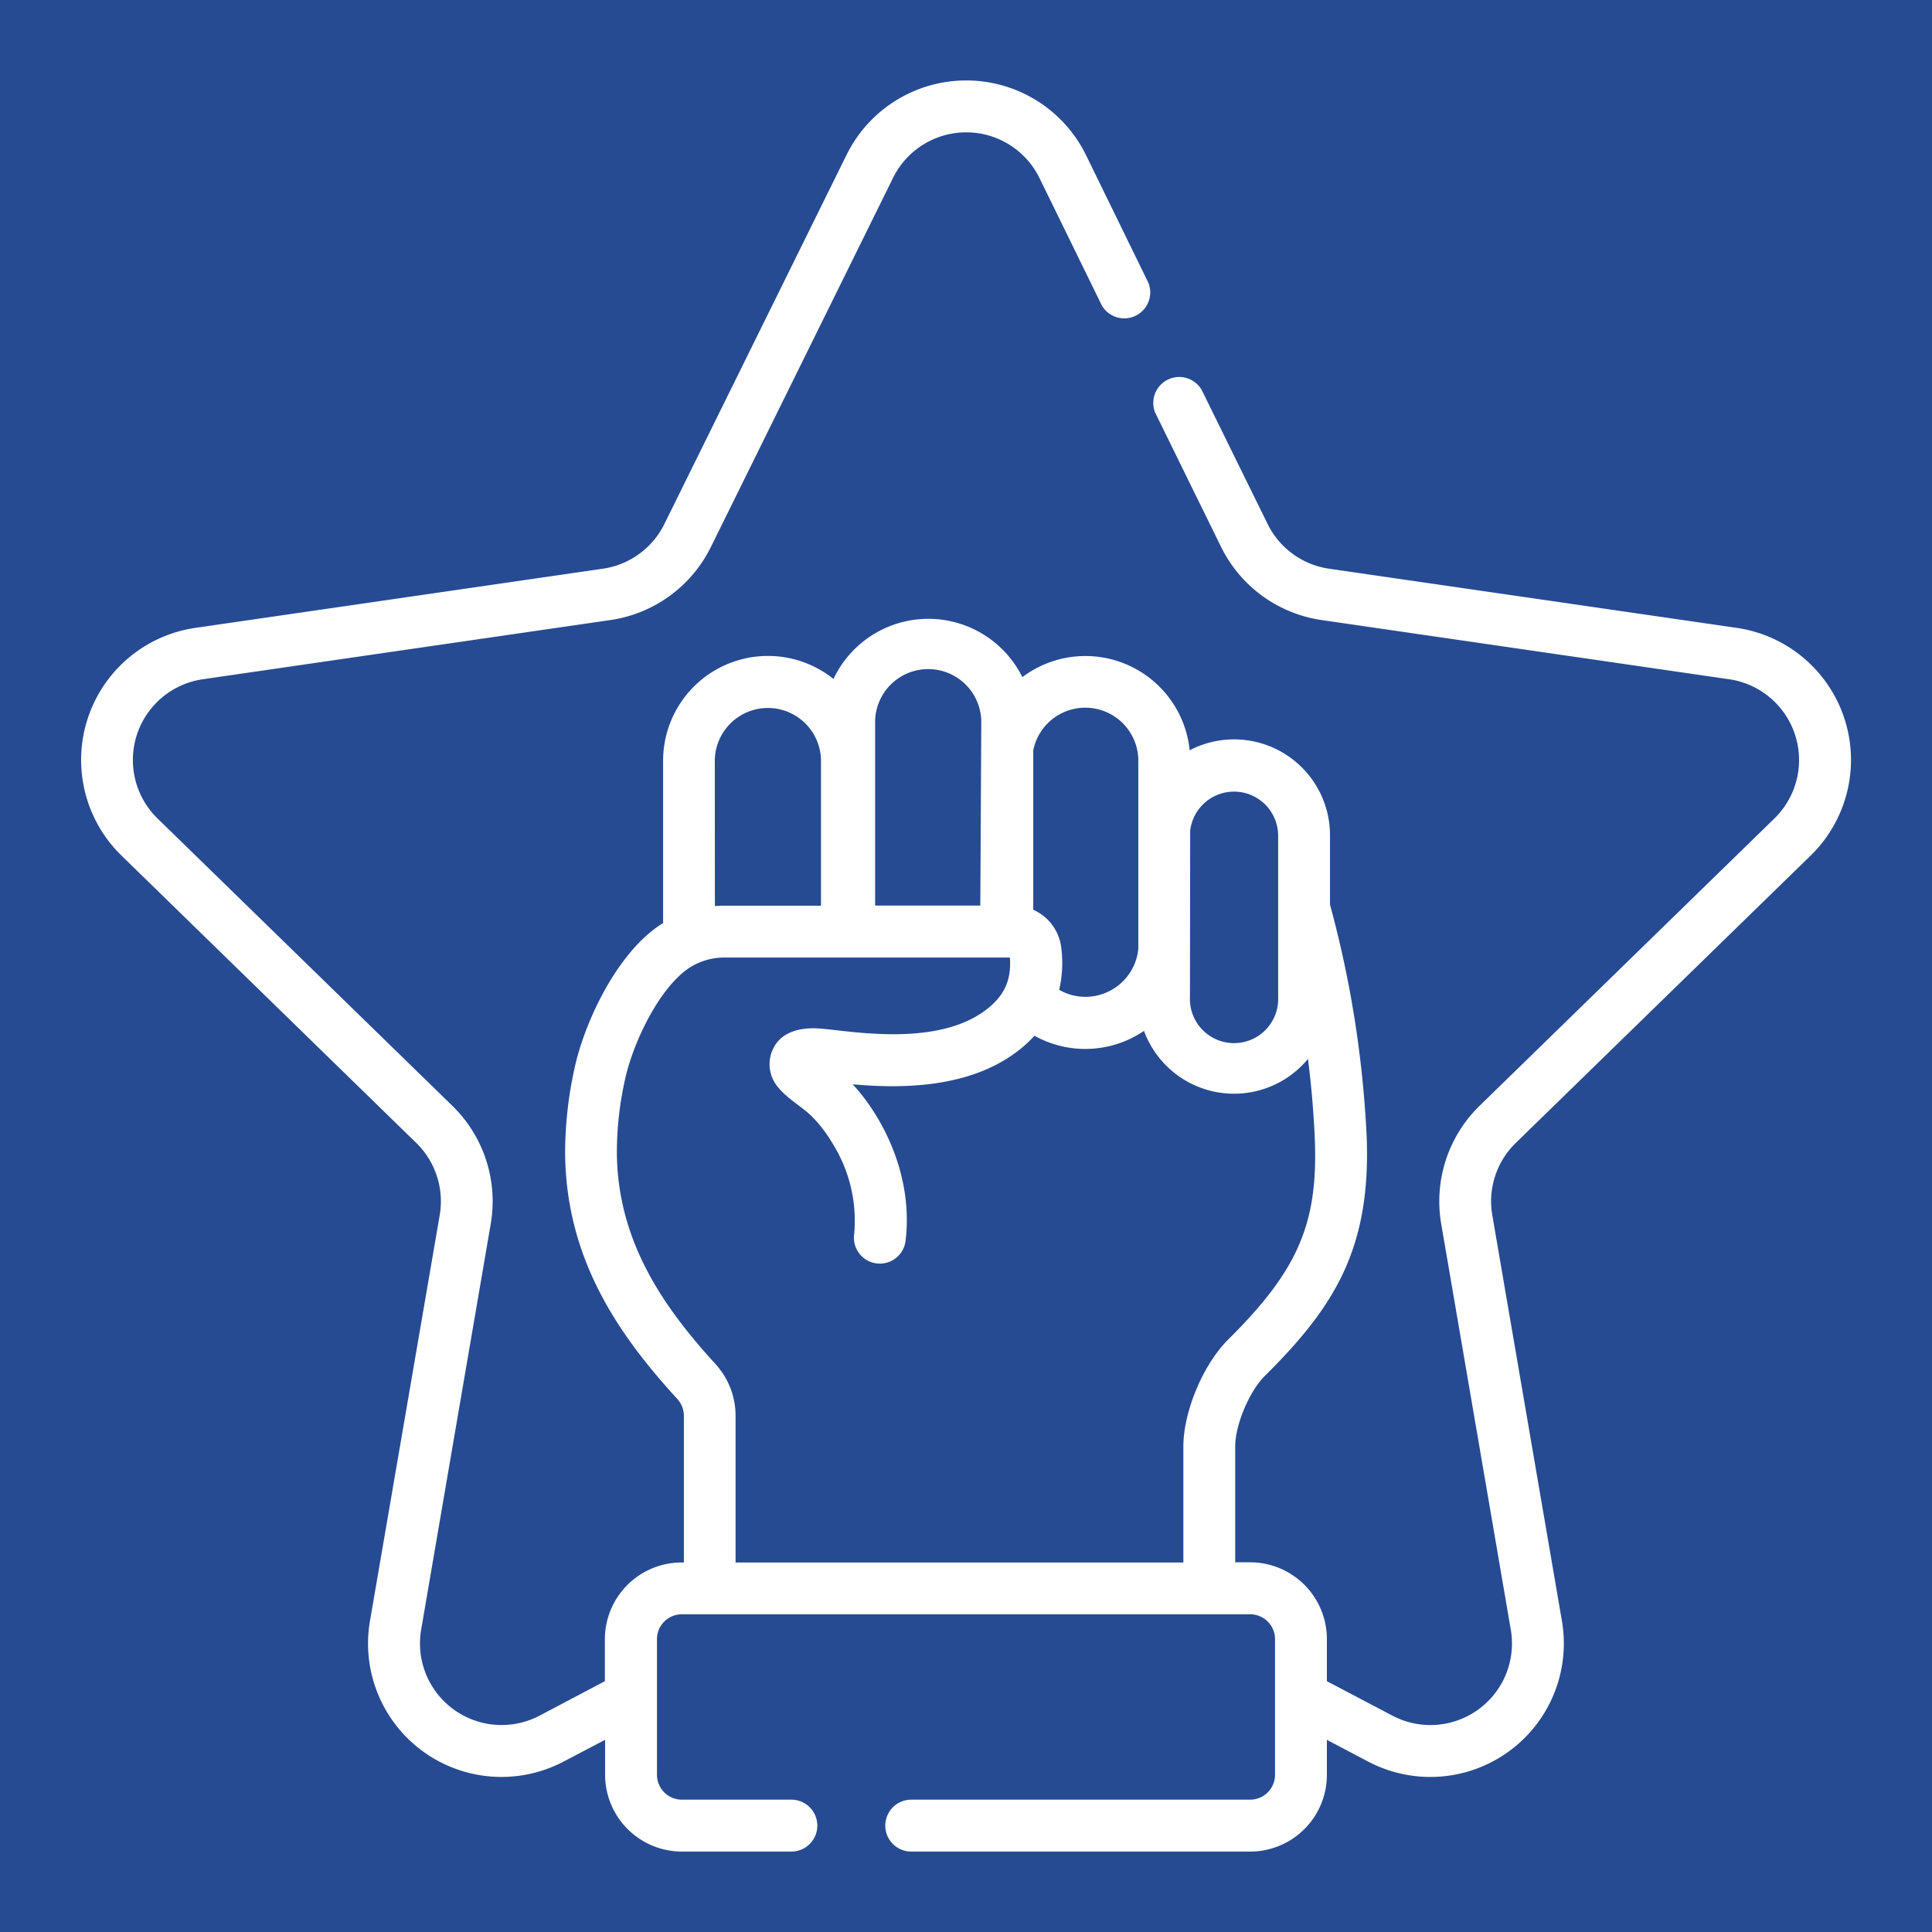 <svg xmlns="http://www.w3.org/2000/svg" viewBox="0 0 340.16 340.16">
  <defs>
    <style>
      .cls-1 {
        fill: #264b92;
      }

      .cls-2 {
        fill: #fff;
      }
    </style>
  </defs>
  <g id="Layer_2" data-name="Layer 2">
    <g id="Layer_1-2" data-name="Layer 1">
      <rect class="cls-1" width="340.16" height="340.16"/>
      <path class="cls-2" d="M318.8,150.63a23.5,23.5,0,0,0-13-40.08L234,100.13a14.35,14.35,0,0,1-10.81-7.86L211.57,68.64a4.57,4.57,0,0,0-8.19,4L215,96.31a23.49,23.49,0,0,0,17.69,12.86l71.73,10.42a14.37,14.37,0,0,1,8,24.51l-51.91,50.59a23.49,23.49,0,0,0-6.76,20.8L266,286.93a14.36,14.36,0,0,1-20.84,15.14L233.62,296v-7.42a13.52,13.52,0,0,0-13.51-13.51h-2.63V254.64c0-3.78,2.49-9.7,5.23-12.41,12.19-12.08,18.65-22.34,17.92-41.95a189.07,189.07,0,0,0-6.46-41V147.1a16.89,16.89,0,0,0-24.71-15A18.45,18.45,0,0,0,180,119.22a18.47,18.47,0,0,0-33.25.32,18.46,18.46,0,0,0-30,14.43v28.55a20.41,20.41,0,0,0-2.45,1.78c-6.69,5.69-11.5,16.29-13.13,23.72a69.43,69.43,0,0,0-1.67,14.86c.08,19.26,10,32.76,19.75,43.43a4.44,4.44,0,0,1,1.16,3V275.1H120a13.52,13.52,0,0,0-13.5,13.51V296L95,302.07a14.37,14.37,0,0,1-20.85-15.14L86.4,215.49a23.49,23.49,0,0,0-6.76-20.8L27.73,144.1a14.37,14.37,0,0,1,8-24.51l71.74-10.42a23.49,23.49,0,0,0,17.69-12.86l32.08-65a14.36,14.36,0,0,1,25.76,0l11,22.48a4.57,4.57,0,0,0,8.19-4l-11-22.52a23.49,23.49,0,0,0-42.14,0l-32.08,65a14.37,14.37,0,0,1-10.82,7.86L34.38,110.55a23.5,23.5,0,0,0-13,40.08l51.91,50.6a14.37,14.37,0,0,1,4.13,12.71L65.14,285.39a23.49,23.49,0,0,0,34.1,24.76l7.3-3.83v6.16A13.53,13.53,0,0,0,120.05,326h19.28a4.57,4.57,0,0,0,0-9.14H120.05a4.38,4.38,0,0,1-4.38-4.37v-23.9a4.38,4.38,0,0,1,4.38-4.37H220.11a4.38,4.38,0,0,1,4.38,4.37v23.9a4.38,4.38,0,0,1-4.38,4.37H160.44a4.57,4.57,0,0,0,0,9.14h59.67a13.52,13.52,0,0,0,13.51-13.51v-6.16l7.3,3.84A23.5,23.5,0,0,0,275,285.39l-12.26-71.45a14.35,14.35,0,0,1,4.14-12.71Zm-109.25-4.36a7.77,7.77,0,0,1,15.49.83v28.51a7.77,7.77,0,0,1-15.53.56,5.23,5.23,0,0,1,0-.56ZM181.9,132.22A9.34,9.34,0,0,1,200.42,134v33.08a9.37,9.37,0,0,1-9.3,8.43,9.18,9.18,0,0,1-4.63-1.24,21.07,21.07,0,0,0,.37-7.34,8.39,8.39,0,0,0-4.94-6.75V132.25Zm-27.82-4.78a9.35,9.35,0,0,1,18.69-.61c0,.2,0,.41,0,.61l-.17,32H154.08ZM125.85,134a9.35,9.35,0,0,1,18.7,0v25.47h-17a13.49,13.49,0,0,0-1.68.07Zm82.5,120.67V275.1H129.51V249.28a13.49,13.49,0,0,0-3.54-9.12c-8.55-9.38-17.3-21.15-17.36-37.31A59.15,59.15,0,0,1,110.06,190c1.32-6,5.32-14.63,10.12-18.71a11.32,11.32,0,0,1,7.35-2.7h50.28c.3,4.08-1.06,6.92-4.49,9.42-7.52,5.48-19.65,4.11-26.17,3.37-1-.12-1.94-.22-2.7-.28-3.21-.26-6.82.38-8.34,3.57a6.23,6.23,0,0,0,.69,6.52c1.71,2.22,4.16,3.45,6.12,5.35a24.17,24.17,0,0,1,3.7,4.84,25.59,25.59,0,0,1,3.76,16,4.56,4.56,0,1,0,9.06,1.08c1.41-11.71-4.25-22.11-9.31-27.55,7.87.7,19.84.88,28.56-5.48a22.35,22.35,0,0,0,3.45-3.07,18.38,18.38,0,0,0,19.28-.86,16.89,16.89,0,0,0,28.87,4.94q.89,6.88,1.21,14.24c.56,14.81-3,23-15.21,35.12-4.45,4.41-7.94,12.71-7.94,18.9Z"/>
    </g>
  </g>
</svg>
